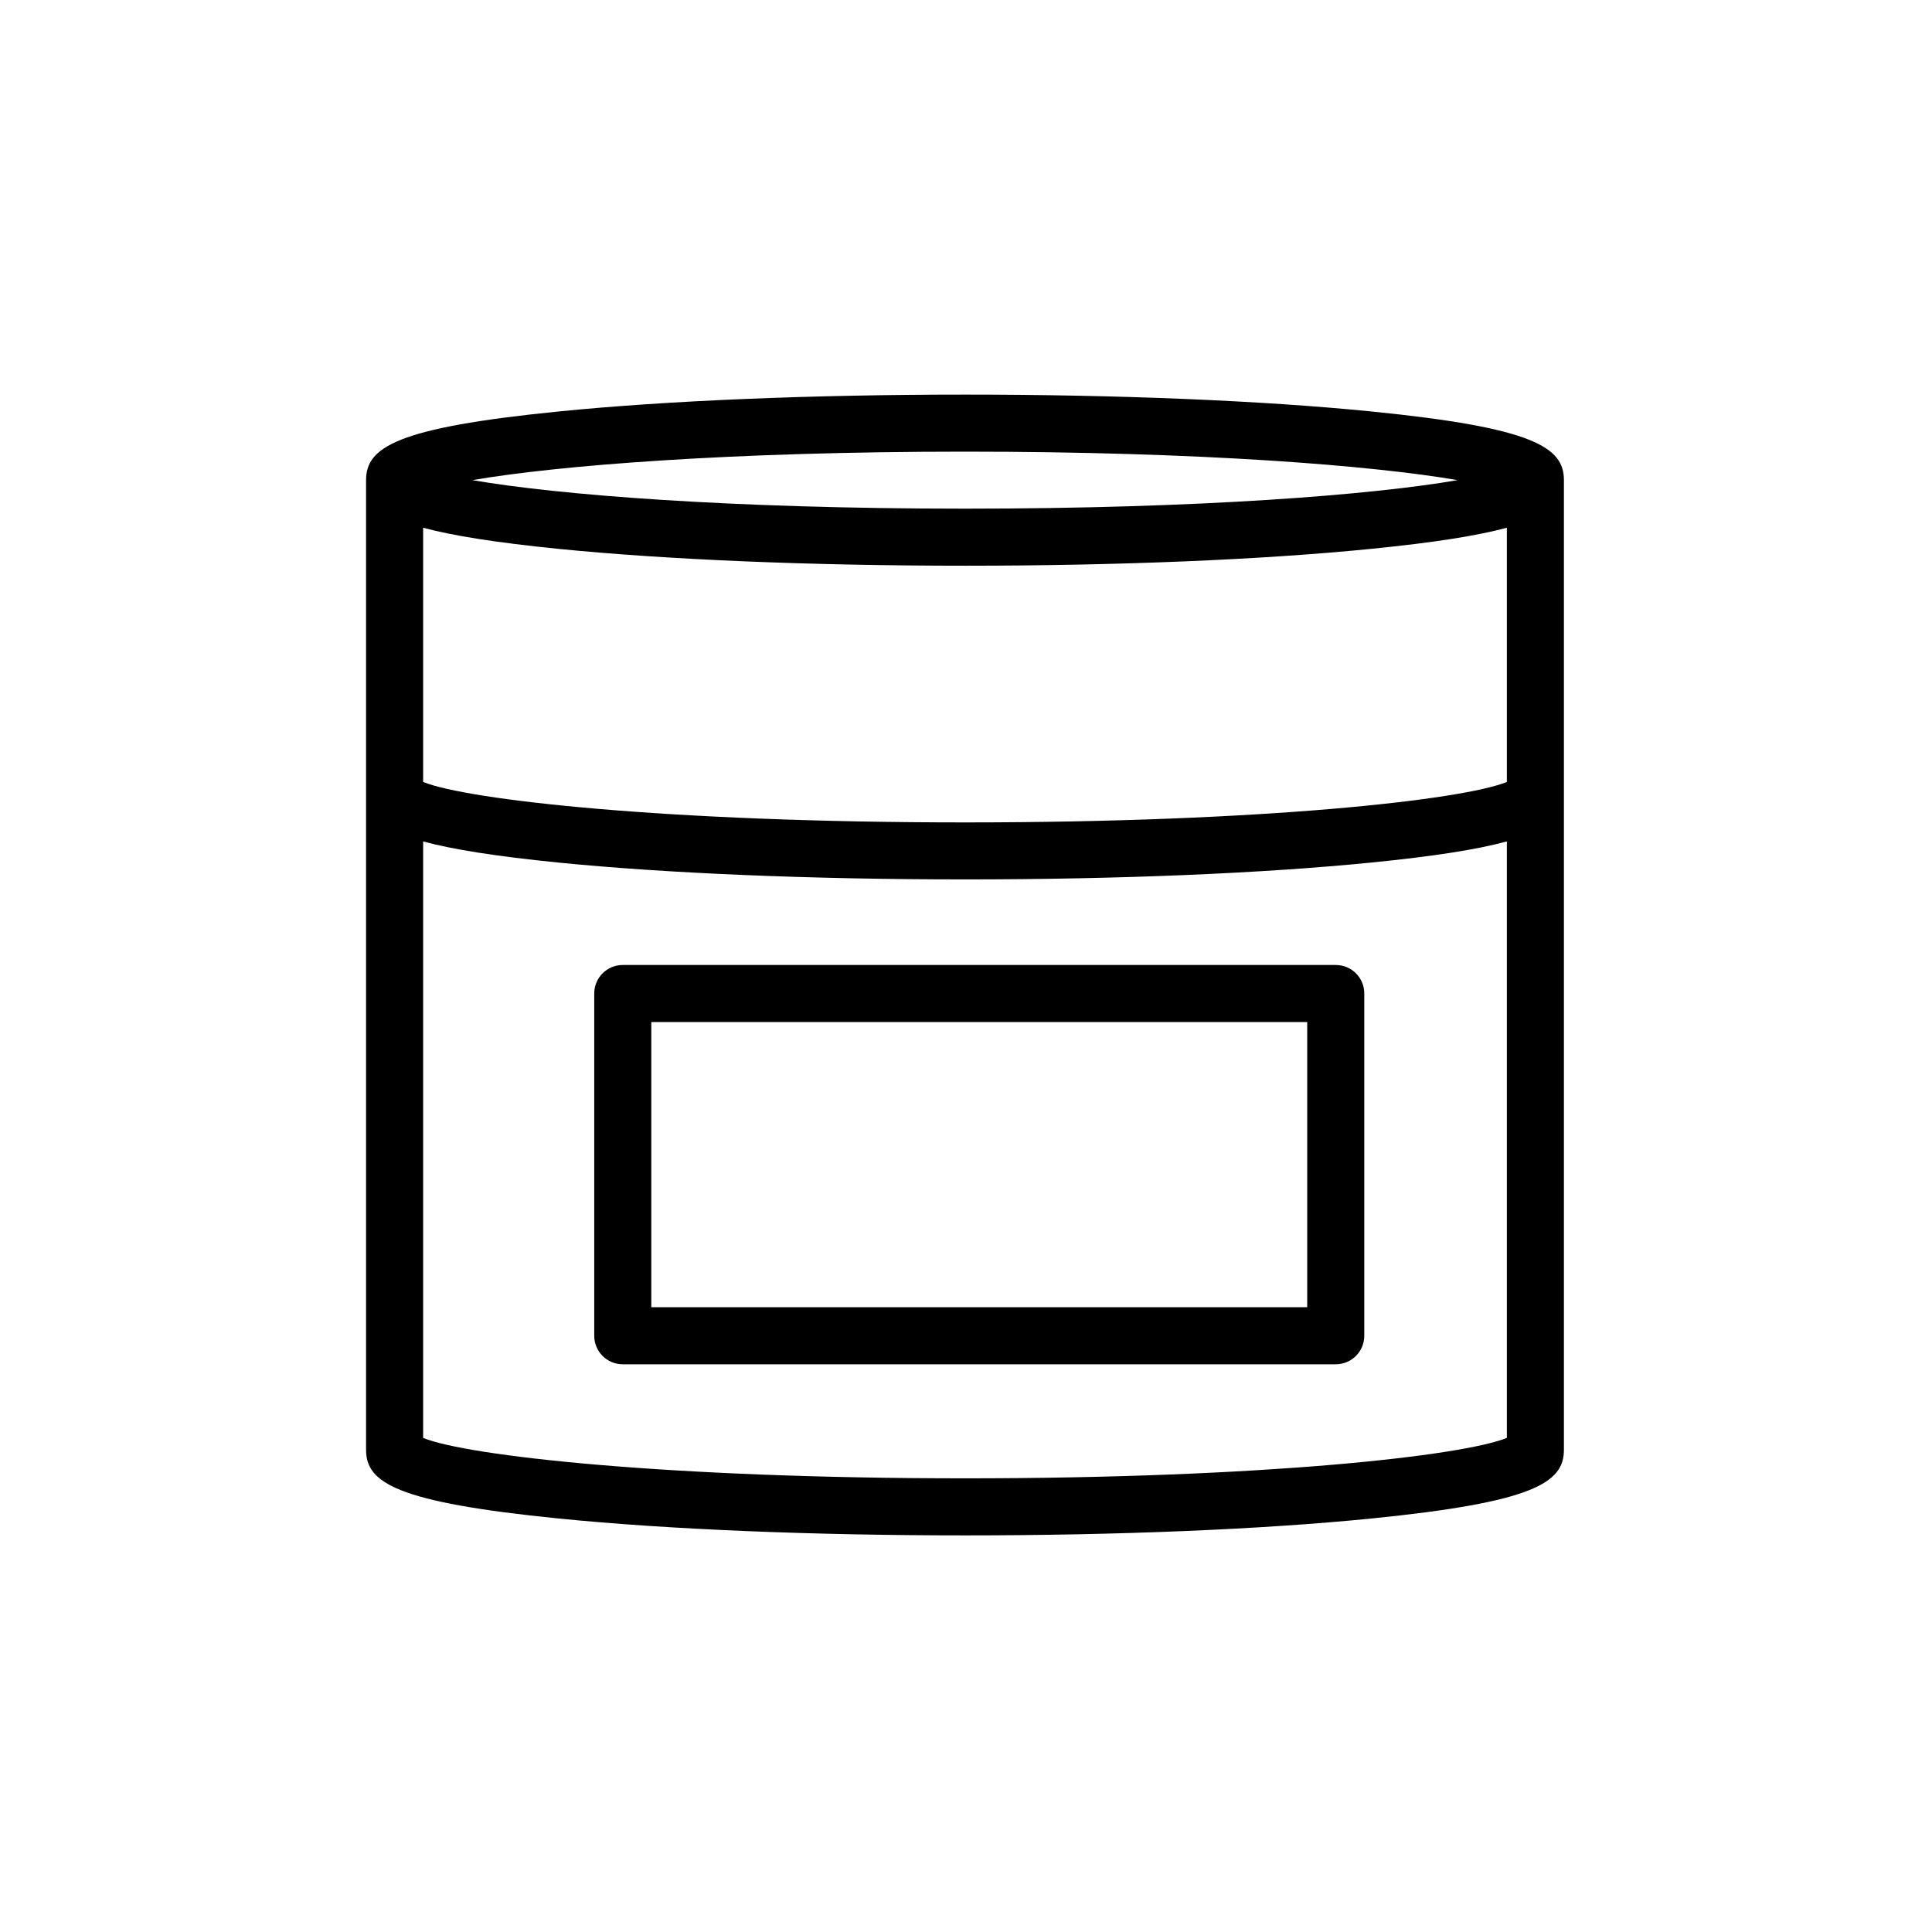 <svg version="1.2" preserveAspectRatio="xMidYMid meet" height="200" viewBox="0 0 150 150" zoomAndPan="magnify" width="200" xmlns:xlink="http://www.w3.org/1999/xlink" xmlns="http://www.w3.org/2000/svg"><defs><clipPath id="ea37a4a84e"><path d="M 28.422 30 L 121.422 30 L 121.422 120 L 28.422 120 Z M 28.422 30"></path></clipPath></defs><g id="c5e5bdbe50"><g clip-path="url(#ea37a4a84e)" clip-rule="nonzero"><path d="M 106.457 31.945 C 98.023 31.102 86.82 30.637 74.922 30.637 C 63.023 30.637 51.82 31.102 43.387 31.945 C 30.734 33.207 28.422 34.734 28.422 37.277 L 28.422 112.566 C 28.422 115.109 30.734 116.633 43.387 117.898 C 51.82 118.742 63.023 119.207 74.922 119.207 C 86.82 119.207 98.023 118.742 106.457 117.898 C 119.109 116.633 121.422 115.109 121.422 112.566 L 121.422 37.277 C 121.422 34.734 119.109 33.207 106.457 31.945 Z M 116.992 60.711 C 113.582 62.102 98.125 63.852 74.922 63.852 C 51.719 63.852 36.262 62.102 32.852 60.711 L 32.852 40.973 C 35.117 41.586 38.461 42.121 43.387 42.617 C 51.82 43.457 63.023 43.922 74.922 43.922 C 86.82 43.922 98.023 43.457 106.457 42.613 C 111.383 42.121 114.727 41.586 116.992 40.973 Z M 74.922 35.066 C 93.145 35.066 106.586 36.141 113.168 37.277 C 106.586 38.418 93.145 39.492 74.922 39.492 C 56.699 39.492 43.258 38.418 36.676 37.277 C 43.258 36.141 56.699 35.066 74.922 35.066 Z M 74.922 114.777 C 51.719 114.777 36.262 113.031 32.852 111.641 L 32.852 65.328 C 35.117 65.945 38.461 66.48 43.387 66.973 C 51.82 67.812 63.023 68.277 74.922 68.277 C 86.82 68.277 98.023 67.812 106.457 66.969 C 111.383 66.48 114.727 65.945 116.992 65.328 L 116.992 111.637 C 113.582 113.031 98.125 114.777 74.922 114.777 Z M 74.922 114.777" style="stroke:none;fill-rule:nonzero;fill:#000000;fill-opacity:1;"></path></g><path d="M 103.707 74.922 L 48.352 74.922 C 47.125 74.922 46.137 75.91 46.137 77.137 L 46.137 103.707 C 46.137 104.934 47.125 105.922 48.352 105.922 L 103.707 105.922 C 104.934 105.922 105.922 104.934 105.922 103.707 L 105.922 77.137 C 105.922 75.91 104.934 74.922 103.707 74.922 Z M 101.492 101.492 L 50.566 101.492 L 50.566 79.352 L 101.492 79.352 Z M 101.492 101.492" style="stroke:none;fill-rule:nonzero;fill:#000000;fill-opacity:1;"></path></g></svg>